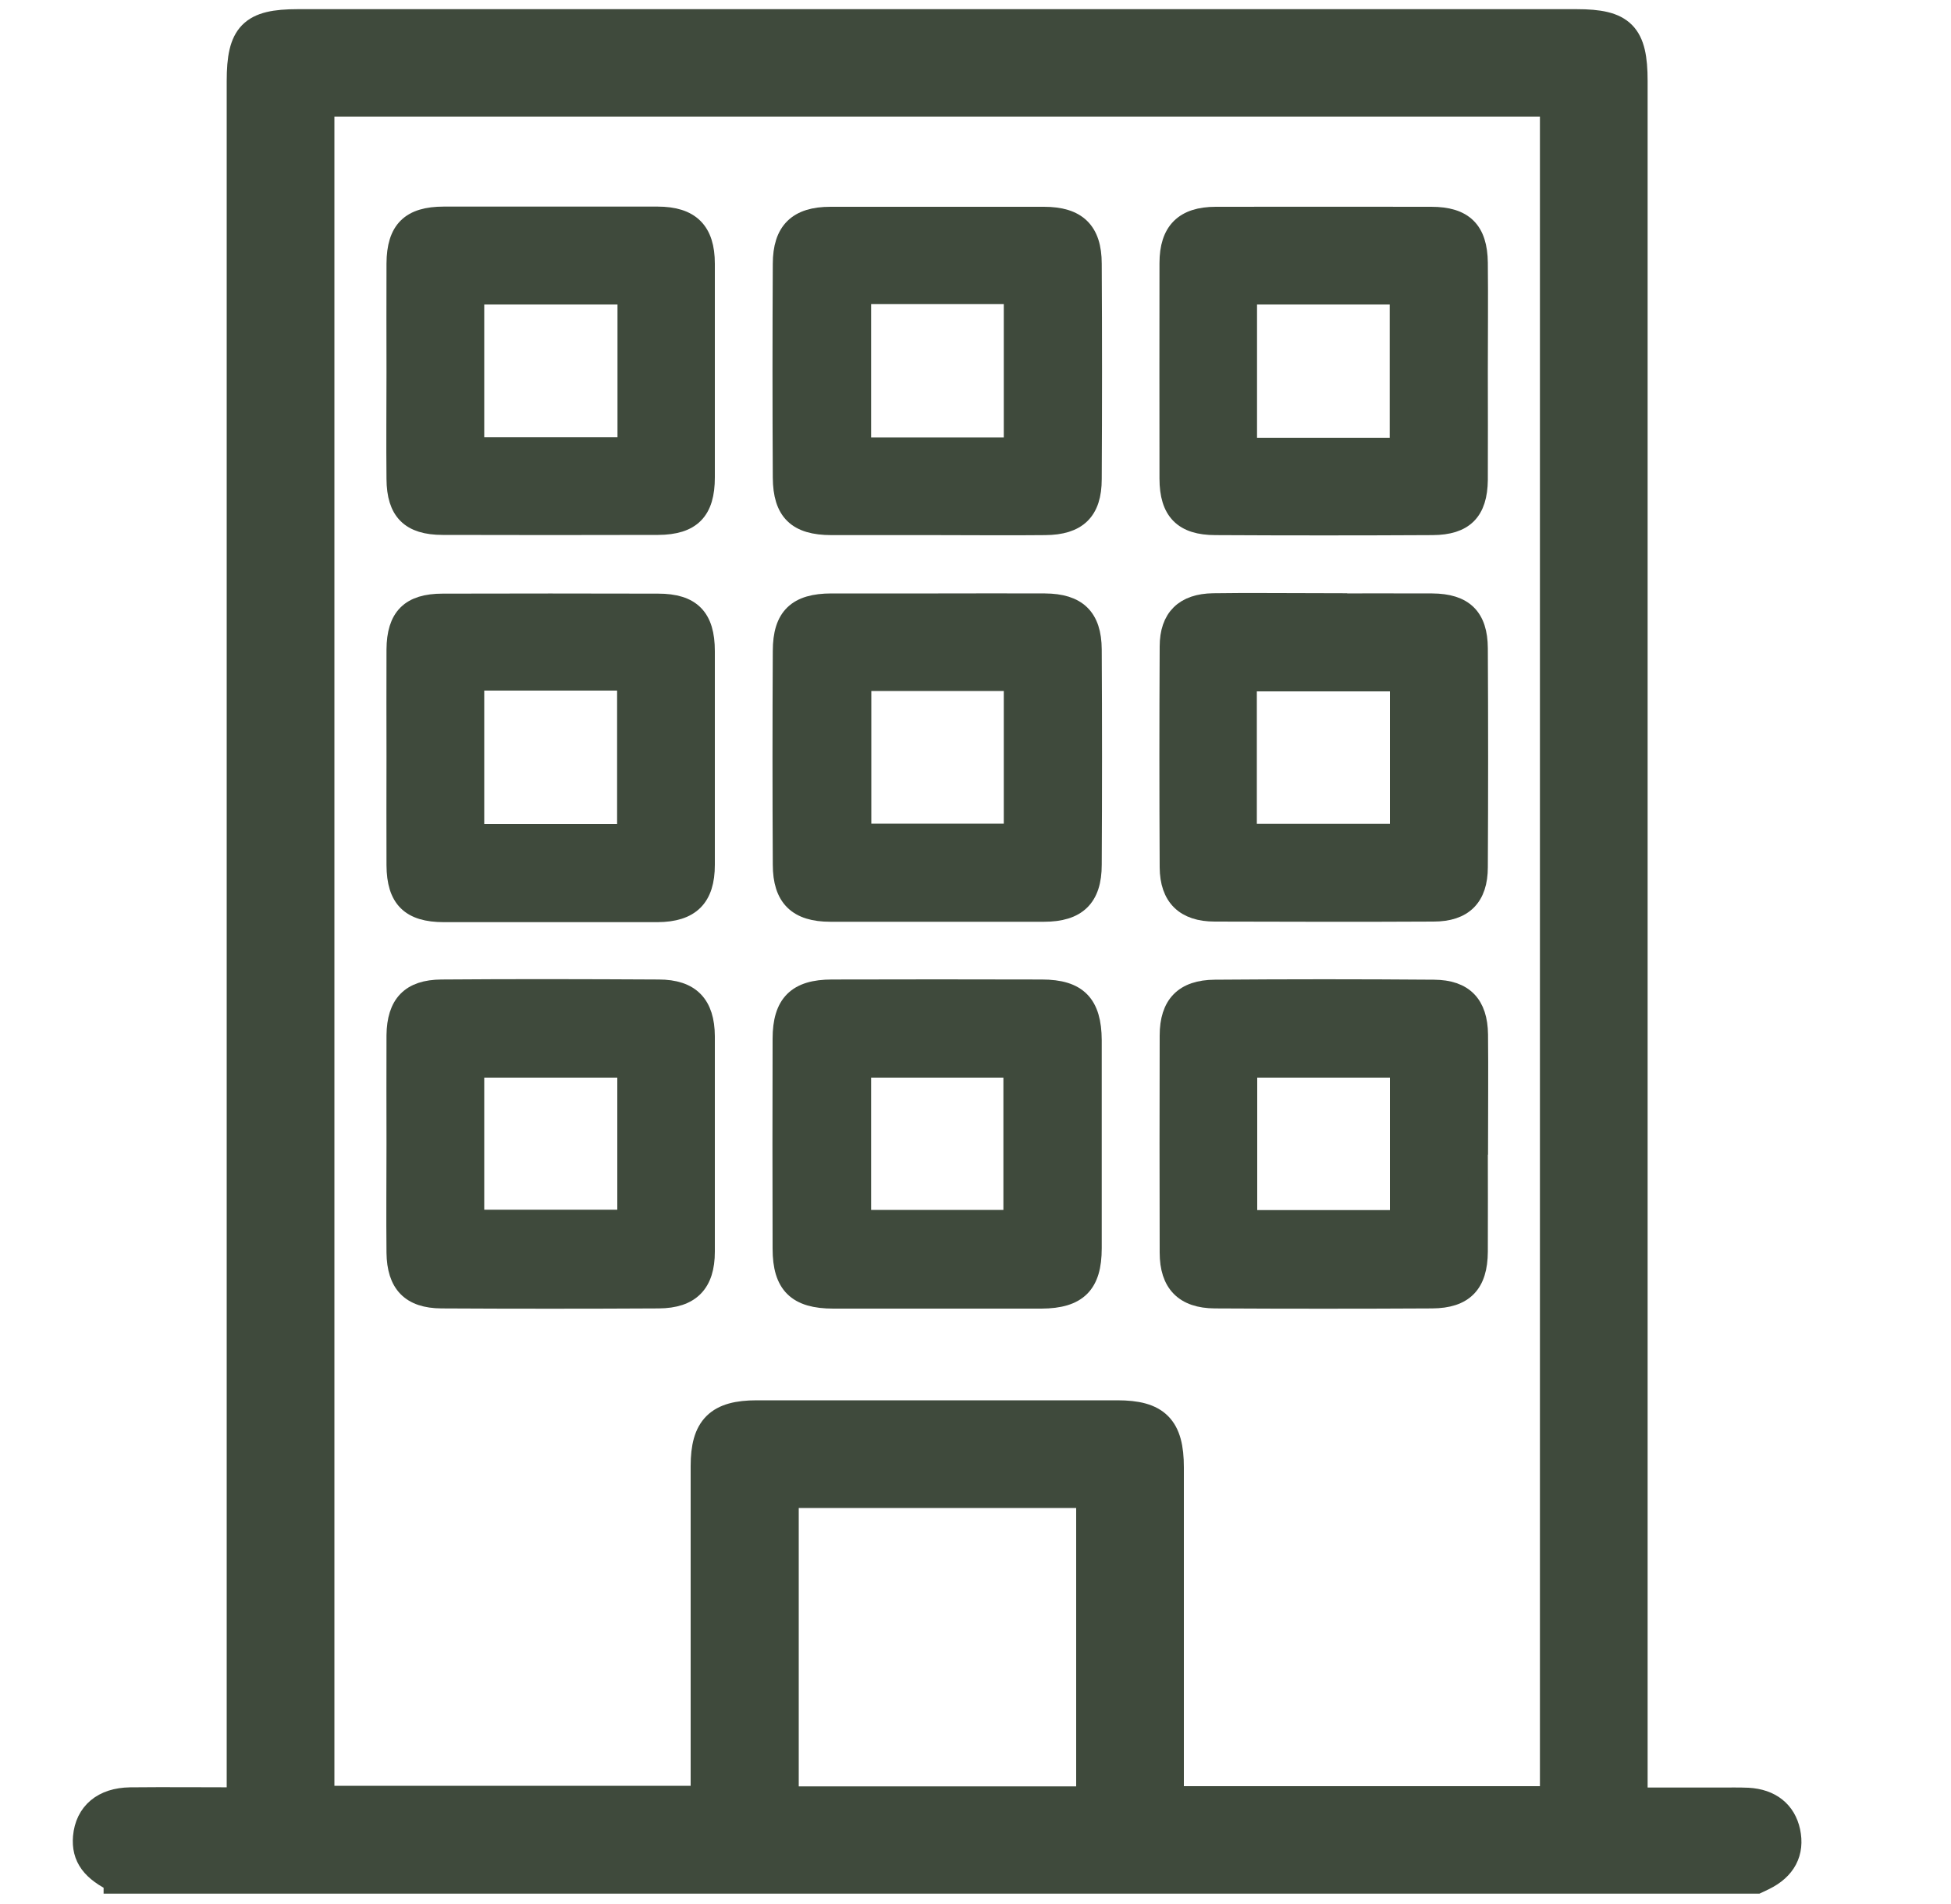 <?xml version="1.0" encoding="UTF-8"?>
<svg id="a" data-name="Layer 1" xmlns="http://www.w3.org/2000/svg" viewBox="0 0 100 97.61">
  <defs>
    <style>
      .b, .c {
        fill: #3f4a3c;
        stroke: #3f4a3c;
        stroke-miterlimit: 10;
      }

      .c {
        stroke-width: 1.5px;
      }
    </style>
  </defs>
  <path class="c" d="M6.06,96.31c-1.2-.57-1.65-1.19-1.57-2.13,.1-1.12,.88-1.79,2.18-1.81,1.85-.02,3.71,0,5.7,0v-1.22c0-29,0-58,0-87,0-2.34,.58-2.93,2.89-2.93,21.85,0,43.7,0,65.55,0,2.3,0,2.89,.59,2.89,2.93,0,28.97,0,57.94,0,86.91v1.32c1.54,0,3.02,0,4.5,0,.46,0,.93-.01,1.39,.01,1.07,.06,1.74,.61,1.94,1.53,.21,.99-.19,1.75-1.18,2.24-.11,.05-.22,.11-.33,.16H6.06Zm73.62-3.99V5.23H16.39V92.29h19.76v-1.07c0-5.36,0-10.71,0-16.07,0-1.93,.7-2.62,2.64-2.62,6.16,0,12.32,0,18.48,0,1.98,0,2.66,.68,2.66,2.69,0,5.36,0,10.71,0,16.07v1.02h19.75Zm-23.77,0v-15.77h-15.72v15.77h15.72Z"/>
  <path class="b" d="M48,66.58c-1.76,0-3.53,0-5.29,0-1.86,0-2.61-.74-2.61-2.57-.01-3.59-.01-7.18,0-10.76,0-1.79,.75-2.54,2.54-2.54,3.59-.01,7.18-.01,10.76,0,1.83,0,2.56,.76,2.57,2.61,0,3.56,0,7.11,0,10.67,0,1.84-.74,2.58-2.59,2.59-1.79,0-3.59,0-5.38,0Zm-3.85-11.84v7.78h7.78v-7.78h-7.78Z"/>
  <path class="b" d="M48,26.93c-1.79,0-3.59,0-5.38,0-1.77,0-2.5-.72-2.51-2.45-.02-3.65-.02-7.3,0-10.95,0-1.68,.78-2.43,2.45-2.43,3.65,0,7.3,0,10.95,0,1.68,0,2.46,.74,2.46,2.42,.02,3.68,.02,7.36,0,11.04,0,1.64-.76,2.36-2.4,2.37-1.86,.02-3.71,0-5.57,0Zm3.95-11.84h-7.8v7.83h7.8v-7.83Z"/>
  <path class="b" d="M48.09,30.92c1.82,0,3.65-.01,5.47,0,1.64,.01,2.4,.73,2.41,2.37,.02,3.68,.02,7.36,0,11.04,0,1.68-.78,2.42-2.46,2.42-3.65,0-7.3,0-10.95,0-1.68,0-2.45-.75-2.45-2.43-.02-3.65-.02-7.3,0-10.95,0-1.74,.75-2.45,2.51-2.45,1.82,0,3.65,0,5.47,0Zm3.86,4h-7.79v7.8h7.79v-7.8Z"/>
  <path class="b" d="M20.31,58.64c0-1.86-.01-3.71,0-5.57,.02-1.59,.73-2.35,2.32-2.36,3.71-.03,7.42-.02,11.13,0,1.63,0,2.37,.79,2.38,2.41,0,3.68,0,7.36,0,11.04,0,1.62-.75,2.4-2.38,2.41-3.71,.02-7.42,.02-11.13,0-1.58-.01-2.3-.77-2.32-2.36-.02-1.86,0-3.71,0-5.57Zm4.01-3.9v7.77h7.82v-7.77h-7.82Z"/>
  <path class="b" d="M75.76,58.69c0,1.82,.01,3.65,0,5.47-.01,1.65-.73,2.4-2.36,2.41-3.71,.02-7.42,.02-11.13,0-1.57-.01-2.33-.8-2.33-2.36-.01-3.71-.01-7.42,0-11.13,0-1.57,.75-2.35,2.33-2.36,3.74-.03,7.48-.03,11.23,0,1.53,.01,2.25,.78,2.27,2.31,.02,1.89,0,3.77,0,5.66Zm-11.82-3.95v7.79h7.8v-7.79h-7.8Z"/>
  <path class="b" d="M20.31,19.08c0-1.86-.01-3.71,0-5.57,.01-1.71,.73-2.42,2.44-2.42,3.65,0,7.3,0,10.95,0,1.68,0,2.44,.76,2.44,2.43,0,3.65,0,7.3,0,10.95,0,1.72-.71,2.44-2.41,2.45-3.68,.01-7.36,.01-11.04,0-1.66,0-2.37-.72-2.38-2.37-.02-1.82,0-3.65,0-5.47Zm11.84-3.97h-7.83v7.8h7.83v-7.8Z"/>
  <path class="b" d="M75.76,19.03c0,1.86,.01,3.71,0,5.57-.02,1.61-.72,2.32-2.33,2.33-3.71,.02-7.42,.02-11.13,0-1.65,0-2.37-.74-2.37-2.4,0-3.68-.01-7.36,0-11.04,0-1.63,.77-2.39,2.39-2.39,3.68-.01,7.36,0,11.04,0,1.66,0,2.38,.72,2.4,2.37,.02,1.86,0,3.71,0,5.57Zm-4.03,3.91v-7.83h-7.8v7.83h7.8Z"/>
  <path class="b" d="M20.31,38.77c0-1.82-.01-3.65,0-5.47,.01-1.66,.72-2.37,2.38-2.37,3.68-.01,7.36-.01,11.04,0,1.7,0,2.41,.73,2.41,2.45,0,3.65,0,7.3,0,10.95,0,1.68-.76,2.43-2.44,2.44-3.65,0-7.3,0-10.95,0-1.71,0-2.43-.71-2.44-2.42-.01-1.86,0-3.71,0-5.57Zm4.01-3.87v7.84h7.81v-7.84h-7.81Z"/>
  <path class="b" d="M67.84,30.92c1.86,0,3.71-.01,5.57,0,1.61,.01,2.34,.72,2.35,2.31,.02,3.74,.02,7.48,0,11.22,0,1.53-.76,2.29-2.28,2.29-3.74,.02-7.48,.01-11.22,0-1.52,0-2.31-.77-2.32-2.28-.02-3.77-.02-7.54,0-11.32,0-1.46,.77-2.21,2.25-2.23,1.89-.03,3.77,0,5.66,0Zm-3.92,11.81h7.82v-7.79h-7.82v7.79Z"/>
</svg>